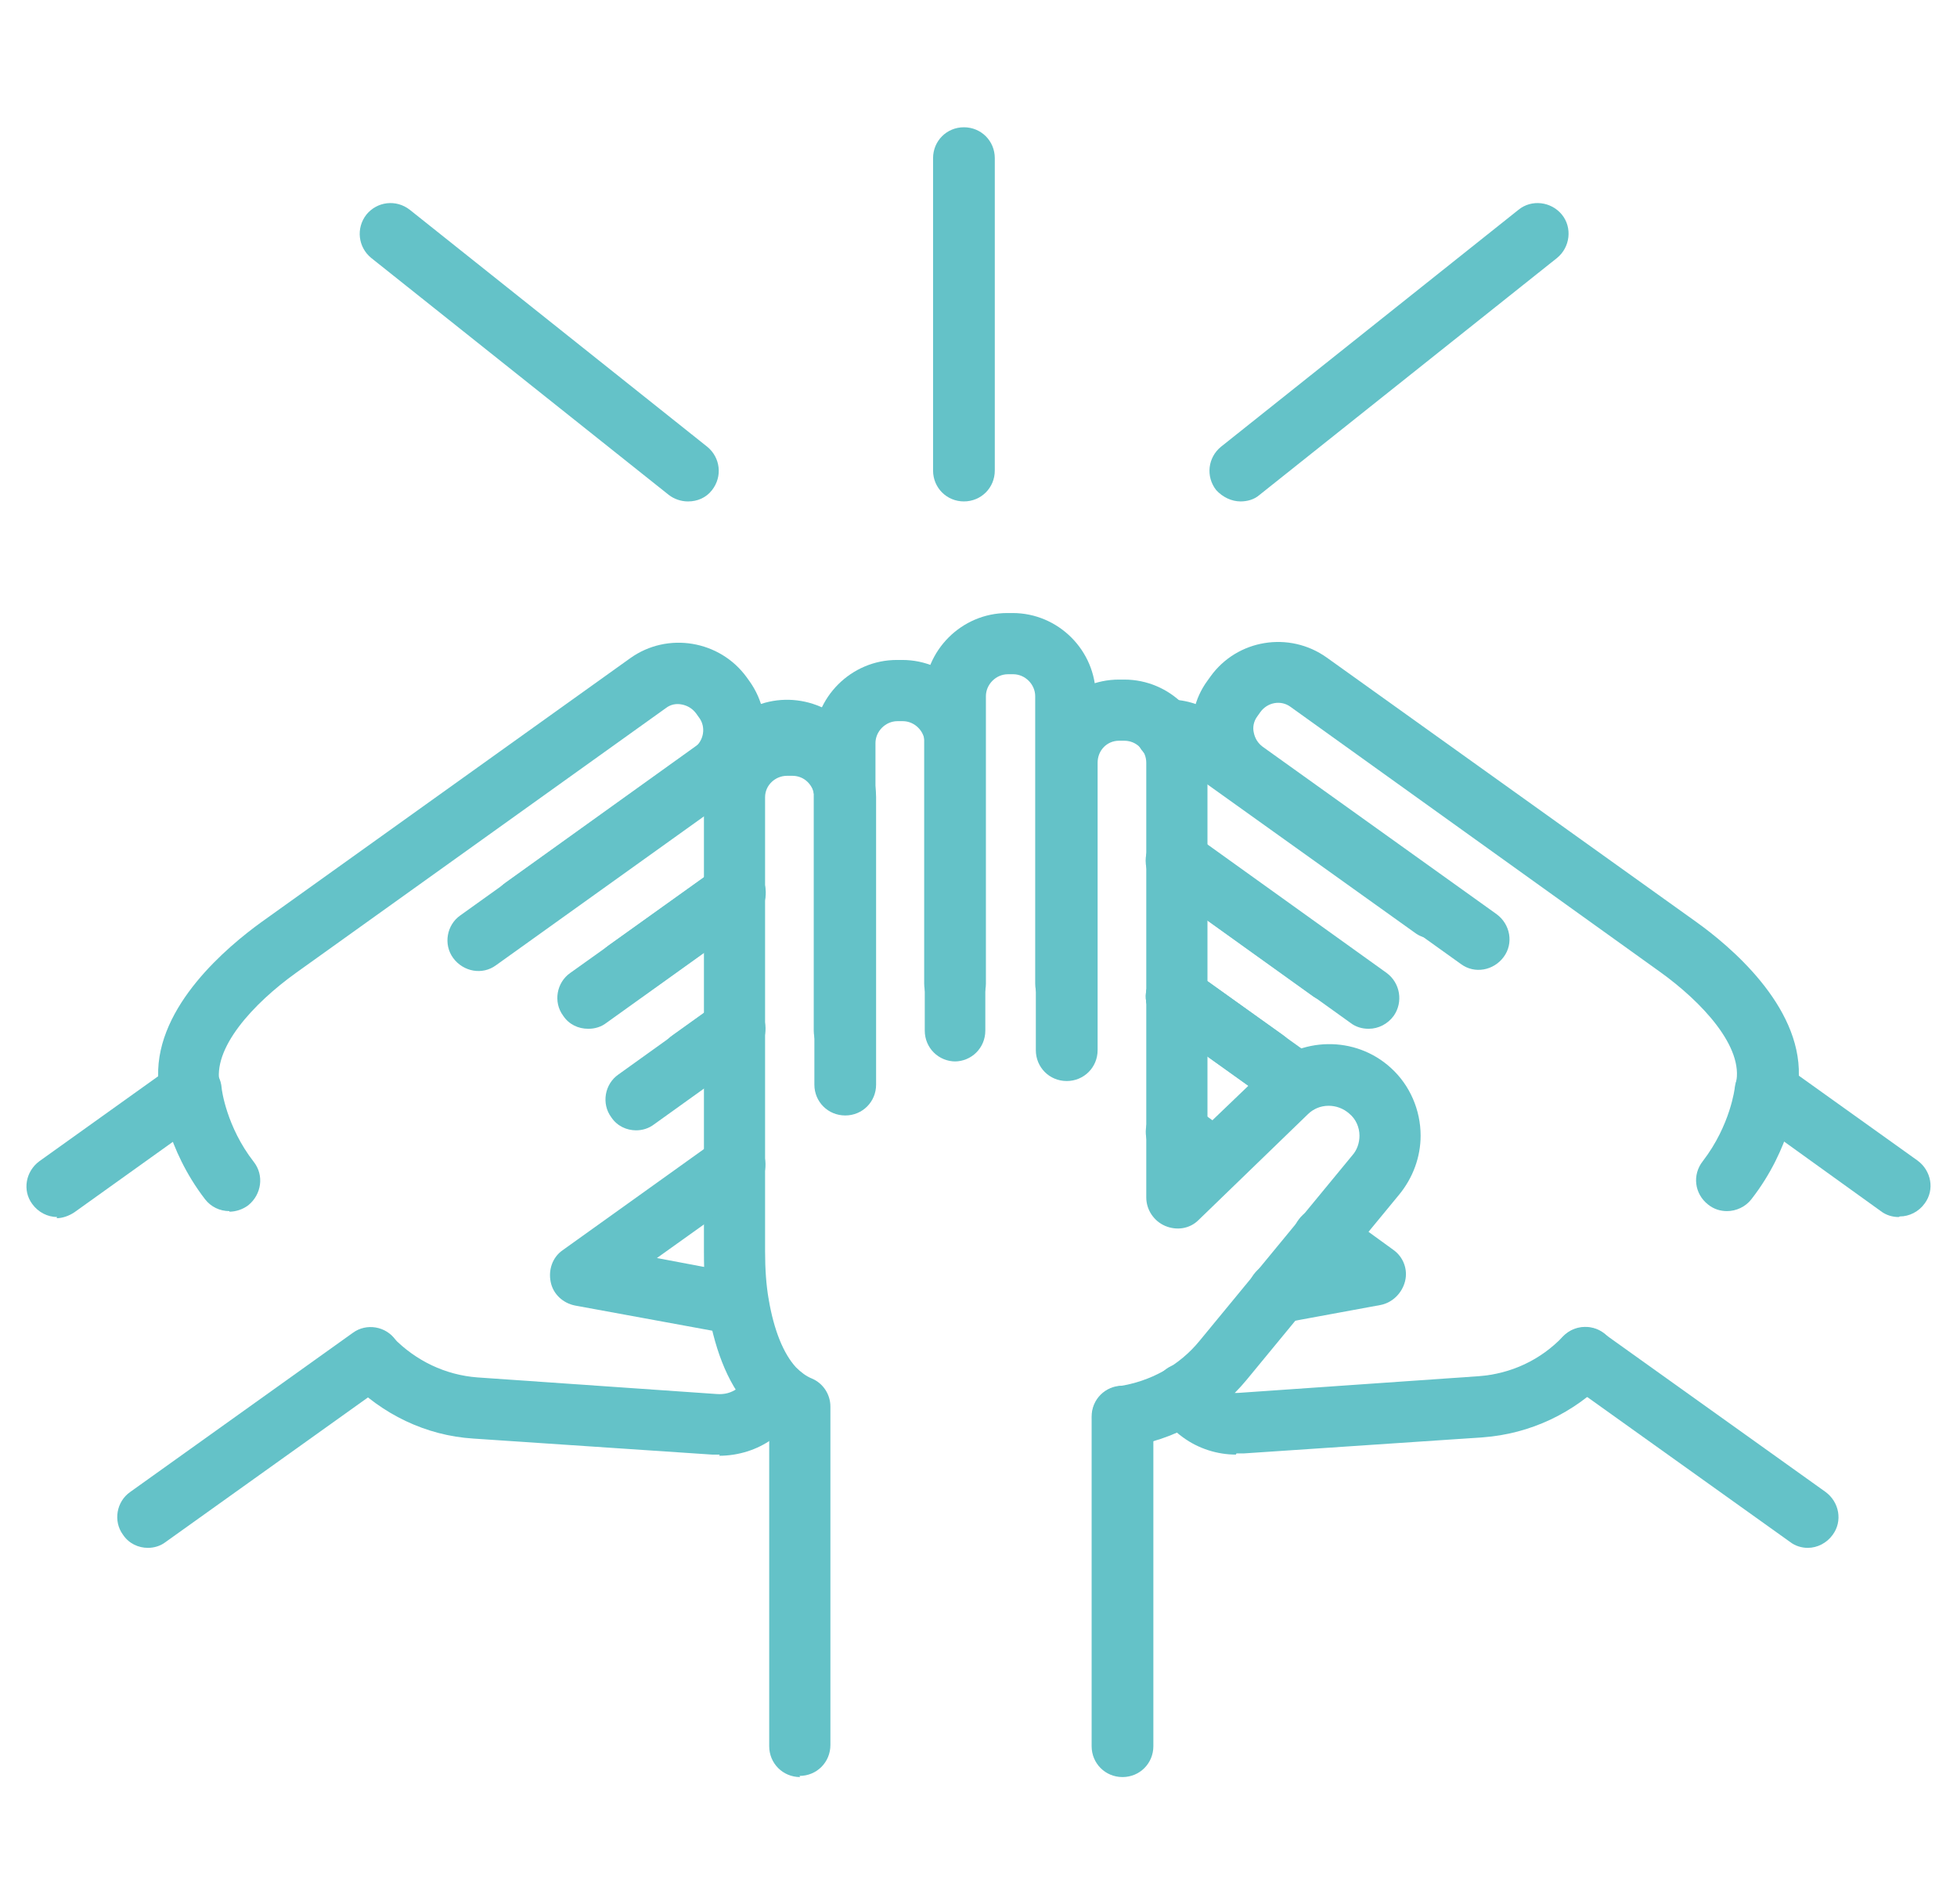 <svg width="37" height="36" viewBox="0 0 37 36" fill="none" xmlns="http://www.w3.org/2000/svg">
<path d="M18.068 20.066C17.742 20.066 17.484 19.808 17.484 19.482V14.048C17.484 13.824 17.293 13.633 17.069 13.633H16.968C16.743 13.633 16.552 13.824 16.552 14.048V19.482C16.552 19.808 16.294 20.066 15.969 20.066C15.643 20.066 15.385 19.808 15.385 19.482V14.048C15.385 13.184 16.092 12.476 16.957 12.476H17.058C17.922 12.476 18.629 13.184 18.629 14.048V19.482C18.629 19.808 18.371 20.066 18.046 20.066" fill="#64C2C8"/>
<path d="M20.156 19.179C19.83 19.179 19.572 18.921 19.572 18.595V13.161C19.572 12.937 19.381 12.746 19.157 12.746H19.056C18.831 12.746 18.64 12.937 18.64 13.161V18.595C18.64 18.921 18.382 19.179 18.056 19.179C17.731 19.179 17.473 18.921 17.473 18.595V13.161C17.473 12.297 18.18 11.589 19.044 11.589H19.145C20.01 11.589 20.717 12.297 20.717 13.161V18.595C20.717 18.921 20.459 19.179 20.133 19.179" fill="#64C2C8"/>
<path d="M21.223 27.363C20.942 27.363 20.684 27.15 20.651 26.869C20.606 26.555 20.83 26.252 21.145 26.207C21.751 26.117 22.301 25.814 22.683 25.343L25.568 21.84C25.658 21.739 25.703 21.604 25.703 21.469C25.703 21.312 25.635 21.155 25.512 21.054C25.287 20.852 24.939 20.852 24.726 21.065L22.66 23.064C22.492 23.232 22.245 23.265 22.032 23.176C21.818 23.086 21.672 22.873 21.672 22.637V14.419C21.672 14.194 21.493 14.003 21.257 14.003H21.156C20.931 14.003 20.752 14.183 20.752 14.419V19.852C20.752 20.178 20.493 20.436 20.168 20.436C19.842 20.436 19.584 20.178 19.584 19.852V14.419C19.584 13.554 20.291 12.847 21.156 12.847H21.257C22.121 12.847 22.829 13.554 22.829 14.419V21.267L23.918 20.223C24.58 19.594 25.624 19.572 26.298 20.189C26.657 20.515 26.859 20.986 26.859 21.469C26.859 21.873 26.713 22.266 26.455 22.581L23.57 26.084C22.997 26.78 22.189 27.229 21.302 27.352C21.279 27.352 21.246 27.352 21.223 27.352" fill="#64C2C8"/>
<path d="M21.223 33.594C20.897 33.594 20.639 33.336 20.639 33.01V26.779C20.639 26.454 20.897 26.196 21.223 26.196C21.548 26.196 21.806 26.454 21.806 26.779V33.01C21.806 33.336 21.548 33.594 21.223 33.594Z" fill="#64C2C8"/>
<path d="M15.127 33.594C14.802 33.594 14.543 33.336 14.543 33.011V26.948C14.431 26.869 14.319 26.779 14.218 26.667C13.803 26.241 13.533 25.601 13.387 24.77C13.331 24.444 13.309 24.085 13.309 23.67V15.081C13.309 14.216 14.016 13.509 14.88 13.509H14.981C15.7 13.509 16.317 13.992 16.508 14.677C16.542 14.8 16.564 14.935 16.564 15.07V20.504C16.564 20.829 16.306 21.087 15.981 21.087C15.655 21.087 15.397 20.829 15.397 20.504V15.07C15.397 15.07 15.397 15.014 15.386 14.98C15.329 14.789 15.172 14.666 14.981 14.666H14.88C14.656 14.666 14.465 14.845 14.465 15.07V23.658C14.465 23.995 14.487 24.298 14.532 24.557C14.633 25.152 14.813 25.59 15.049 25.848C15.139 25.938 15.24 26.016 15.352 26.061C15.565 26.151 15.7 26.364 15.7 26.589V32.988C15.7 33.314 15.442 33.572 15.116 33.572" fill="#64C2C8"/>
<path d="M9.893 17.742C9.714 17.742 9.534 17.663 9.422 17.495C9.231 17.237 9.298 16.866 9.557 16.686L13.969 13.521C14.676 13.015 15.664 13.184 16.169 13.891L16.226 13.97C16.405 14.228 16.506 14.52 16.517 14.8C16.517 15.126 16.282 15.384 15.956 15.395C15.619 15.429 15.372 15.16 15.361 14.834C15.361 14.767 15.338 14.71 15.282 14.632L15.226 14.553C15.092 14.363 14.833 14.318 14.643 14.452L10.23 17.618C10.129 17.697 10.006 17.731 9.893 17.731" fill="#64C2C8"/>
<path d="M11.118 19.448C10.938 19.448 10.759 19.37 10.647 19.201C10.456 18.943 10.523 18.573 10.781 18.393L13.566 16.406C13.824 16.215 14.194 16.282 14.374 16.541C14.553 16.799 14.497 17.169 14.239 17.349L11.466 19.336C11.365 19.415 11.242 19.448 11.129 19.448" fill="#64C2C8"/>
<path d="M11.837 18.932C11.657 18.932 11.478 18.853 11.365 18.685C11.175 18.427 11.242 18.067 11.5 17.877L13.555 16.406C13.813 16.215 14.183 16.282 14.363 16.541C14.554 16.799 14.486 17.158 14.228 17.349L12.174 18.82C12.073 18.898 11.949 18.932 11.837 18.932Z" fill="#64C2C8"/>
<path d="M13.05 20.627C12.87 20.627 12.691 20.548 12.578 20.38C12.387 20.122 12.455 19.751 12.713 19.572L13.544 18.977C13.802 18.786 14.172 18.853 14.352 19.111C14.543 19.37 14.476 19.74 14.217 19.92L13.386 20.515C13.286 20.593 13.162 20.627 13.05 20.627Z" fill="#64C2C8"/>
<path d="M13.608 27.498C13.608 27.498 13.507 27.498 13.462 27.498L8.949 27.195C8.051 27.139 7.22 26.735 6.591 26.084C6.367 25.848 6.378 25.488 6.614 25.264C6.85 25.039 7.209 25.051 7.433 25.286C7.86 25.724 8.421 25.994 9.028 26.039L13.552 26.353C13.698 26.364 13.822 26.331 13.934 26.252C14.012 26.196 14.08 26.117 14.125 26.027C14.271 25.747 14.619 25.623 14.899 25.769C15.191 25.915 15.303 26.263 15.158 26.555C15.023 26.813 14.832 27.038 14.596 27.206C14.315 27.408 13.956 27.52 13.597 27.52" fill="#64C2C8"/>
<path d="M13.97 25.252C13.891 25.252 13.812 25.241 13.745 25.207L10.871 24.68C10.646 24.635 10.456 24.466 10.411 24.231C10.366 24.006 10.444 23.77 10.635 23.636L13.554 21.547C13.812 21.357 14.183 21.424 14.363 21.682C14.553 21.94 14.486 22.311 14.228 22.491L12.42 23.782L13.902 24.062C13.981 24.073 14.082 24.096 14.194 24.152C14.486 24.287 14.621 24.624 14.486 24.916C14.385 25.129 14.172 25.264 13.958 25.264" fill="#64C2C8"/>
<path d="M12.028 21.368C11.849 21.368 11.669 21.289 11.557 21.121C11.366 20.863 11.433 20.492 11.691 20.313L13.555 18.977C13.825 18.786 14.184 18.853 14.364 19.111C14.554 19.37 14.487 19.74 14.229 19.92L12.365 21.256C12.264 21.334 12.14 21.368 12.028 21.368Z" fill="#64C2C8"/>
<path d="M1.081 23.007C0.901 23.007 0.722 22.917 0.609 22.76C0.419 22.502 0.486 22.143 0.744 21.952L2.99 20.346C2.956 19.01 4.314 17.888 4.932 17.439L11.915 12.443C12.622 11.937 13.61 12.106 14.116 12.802L14.172 12.88C14.419 13.228 14.508 13.644 14.441 14.059C14.374 14.475 14.149 14.834 13.801 15.081L9.378 18.247C9.12 18.438 8.76 18.37 8.569 18.112C8.378 17.854 8.446 17.483 8.704 17.304L13.127 14.138C13.307 14.003 13.352 13.745 13.217 13.565L13.161 13.487C13.094 13.397 13.004 13.341 12.892 13.318C12.78 13.296 12.678 13.318 12.589 13.386L5.594 18.393C4.797 18.965 4 19.819 4.157 20.503C4.213 20.739 4.123 20.975 3.933 21.11L1.407 22.917C1.306 22.985 1.182 23.029 1.07 23.029" fill="#64C2C8"/>
<path d="M2.798 29.261C2.618 29.261 2.439 29.182 2.326 29.014C2.135 28.755 2.203 28.385 2.461 28.205L6.671 25.196C6.929 25.006 7.3 25.073 7.479 25.331C7.67 25.589 7.603 25.96 7.345 26.14L3.135 29.148C3.034 29.227 2.91 29.261 2.798 29.261Z" fill="#64C2C8"/>
<path d="M4.337 22.895C4.157 22.895 3.989 22.816 3.876 22.67C3.135 21.705 3.034 20.717 3.034 20.672C3.001 20.346 3.237 20.066 3.562 20.043C3.888 20.021 4.168 20.245 4.191 20.571C4.191 20.593 4.281 21.301 4.797 21.963C4.999 22.221 4.943 22.581 4.696 22.783C4.595 22.861 4.46 22.906 4.337 22.906" fill="#64C2C8"/>
<path d="M25.869 19.448C25.757 19.448 25.633 19.415 25.532 19.336L21.917 16.743C21.76 16.63 21.67 16.462 21.67 16.271C21.67 15.945 21.928 15.687 22.254 15.687C22.4 15.687 22.534 15.743 22.647 15.833L26.217 18.393C26.475 18.584 26.531 18.943 26.352 19.201C26.239 19.358 26.06 19.448 25.88 19.448" fill="#64C2C8"/>
<path d="M27.082 17.742C26.969 17.742 26.846 17.708 26.745 17.629L22.333 14.475C22.254 14.418 22.164 14.396 22.075 14.396C21.749 14.43 21.479 14.171 21.468 13.846C21.446 13.52 21.693 13.251 22.018 13.228C22.366 13.206 22.714 13.307 23.006 13.52L27.43 16.686C27.688 16.877 27.755 17.236 27.564 17.495C27.452 17.652 27.273 17.742 27.093 17.742" fill="#64C2C8"/>
<path d="M23.927 20.627C23.815 20.627 23.691 20.593 23.59 20.515L21.906 19.314C21.648 19.123 21.581 18.763 21.772 18.505C21.951 18.247 22.322 18.18 22.58 18.37L24.264 19.572C24.522 19.763 24.59 20.122 24.399 20.38C24.287 20.537 24.107 20.627 23.927 20.627Z" fill="#64C2C8"/>
<path d="M25.14 18.932C25.028 18.932 24.905 18.898 24.804 18.82L21.907 16.743C21.75 16.63 21.66 16.462 21.66 16.271C21.66 15.945 21.918 15.687 22.244 15.687C22.39 15.687 22.525 15.743 22.626 15.833L25.477 17.877C25.735 18.067 25.803 18.427 25.612 18.685C25.5 18.842 25.32 18.932 25.14 18.932Z" fill="#64C2C8"/>
<path d="M22.973 22.513C22.861 22.513 22.737 22.48 22.636 22.401L21.906 21.873C21.648 21.683 21.581 21.323 21.772 21.065C21.962 20.807 22.322 20.739 22.58 20.93L23.31 21.458C23.568 21.649 23.635 22.008 23.444 22.266C23.332 22.424 23.152 22.513 22.973 22.513Z" fill="#64C2C8"/>
<path d="M23.366 27.498C23.017 27.498 22.658 27.386 22.366 27.172C22.164 27.027 22.007 26.847 21.884 26.645C21.726 26.364 21.816 26.016 22.097 25.848C22.378 25.691 22.726 25.78 22.894 26.061C22.928 26.128 22.984 26.184 23.051 26.229C23.152 26.308 23.287 26.342 23.422 26.331L27.957 26.016C28.564 25.971 29.125 25.713 29.552 25.264C29.776 25.028 30.147 25.028 30.371 25.241C30.607 25.466 30.607 25.825 30.394 26.061C29.765 26.712 28.934 27.105 28.036 27.172L23.512 27.476C23.512 27.476 23.422 27.476 23.377 27.476" fill="#64C2C8"/>
<path d="M24.174 25.017C23.848 25.017 23.59 24.759 23.59 24.433C23.59 24.141 23.814 23.894 24.095 23.86L24.578 23.771C24.409 23.569 24.387 23.277 24.555 23.052C24.746 22.794 25.105 22.727 25.364 22.917L26.34 23.625C26.531 23.759 26.621 23.995 26.565 24.22C26.509 24.444 26.329 24.624 26.105 24.669L24.275 25.006C24.275 25.006 24.207 25.006 24.174 25.006" fill="#64C2C8"/>
<path d="M24.533 21.065C24.421 21.065 24.298 21.031 24.197 20.953L21.906 19.314C21.648 19.123 21.581 18.763 21.772 18.505C21.962 18.247 22.322 18.18 22.58 18.37L24.87 20.01C25.128 20.201 25.185 20.56 25.005 20.818C24.893 20.975 24.713 21.054 24.533 21.054" fill="#64C2C8"/>
<path d="M35.896 23.007C35.784 23.007 35.661 22.974 35.559 22.895L33.045 21.087C32.854 20.953 32.764 20.717 32.82 20.481C32.977 19.796 32.18 18.943 31.383 18.371L24.4 13.363C24.22 13.229 23.962 13.274 23.827 13.464L23.771 13.543C23.704 13.633 23.681 13.745 23.704 13.846C23.726 13.958 23.782 14.048 23.872 14.116L28.296 17.282C28.554 17.472 28.621 17.832 28.43 18.09C28.24 18.348 27.88 18.416 27.622 18.225L23.199 15.059C22.862 14.812 22.626 14.452 22.559 14.037C22.491 13.622 22.581 13.206 22.828 12.869L22.884 12.791C23.39 12.084 24.378 11.926 25.085 12.431L32.068 17.427C32.697 17.877 34.044 18.999 34.01 20.335L36.256 21.941C36.514 22.132 36.581 22.491 36.39 22.749C36.278 22.906 36.098 22.996 35.919 22.996" fill="#64C2C8"/>
<path d="M34.179 29.261C34.066 29.261 33.943 29.227 33.842 29.148L29.632 26.14C29.374 25.949 29.317 25.589 29.497 25.331C29.688 25.073 30.047 25.017 30.305 25.196L34.516 28.205C34.774 28.396 34.841 28.755 34.65 29.014C34.538 29.171 34.358 29.261 34.179 29.261Z" fill="#64C2C8"/>
<path d="M32.653 22.895C32.53 22.895 32.406 22.861 32.294 22.771C32.036 22.569 31.991 22.21 32.193 21.952C32.721 21.267 32.799 20.56 32.799 20.56C32.833 20.245 33.125 20.01 33.439 20.043C33.753 20.077 33.989 20.358 33.967 20.672C33.967 20.717 33.866 21.705 33.113 22.67C33.001 22.816 32.822 22.895 32.653 22.895Z" fill="#64C2C8"/>
<path d="M18.224 9.479C17.899 9.479 17.641 9.221 17.641 8.895V2.99C17.641 2.664 17.899 2.406 18.224 2.406C18.55 2.406 18.808 2.664 18.808 2.99V8.895C18.808 9.221 18.55 9.479 18.224 9.479Z" fill="#64C2C8"/>
<path d="M13.002 9.479C12.878 9.479 12.744 9.434 12.643 9.355L7.018 4.876C6.771 4.674 6.726 4.314 6.928 4.056C7.13 3.809 7.489 3.764 7.748 3.966L13.372 8.446C13.619 8.648 13.664 9.007 13.462 9.265C13.35 9.411 13.181 9.479 13.013 9.479" fill="#64C2C8"/>
<path d="M23.455 9.479C23.286 9.479 23.118 9.4 22.994 9.265C22.792 9.007 22.837 8.648 23.084 8.446L28.709 3.966C28.956 3.764 29.326 3.809 29.529 4.056C29.731 4.303 29.686 4.674 29.439 4.876L23.814 9.355C23.713 9.445 23.578 9.479 23.455 9.479Z" fill="#64C2C8"/>
</svg>

